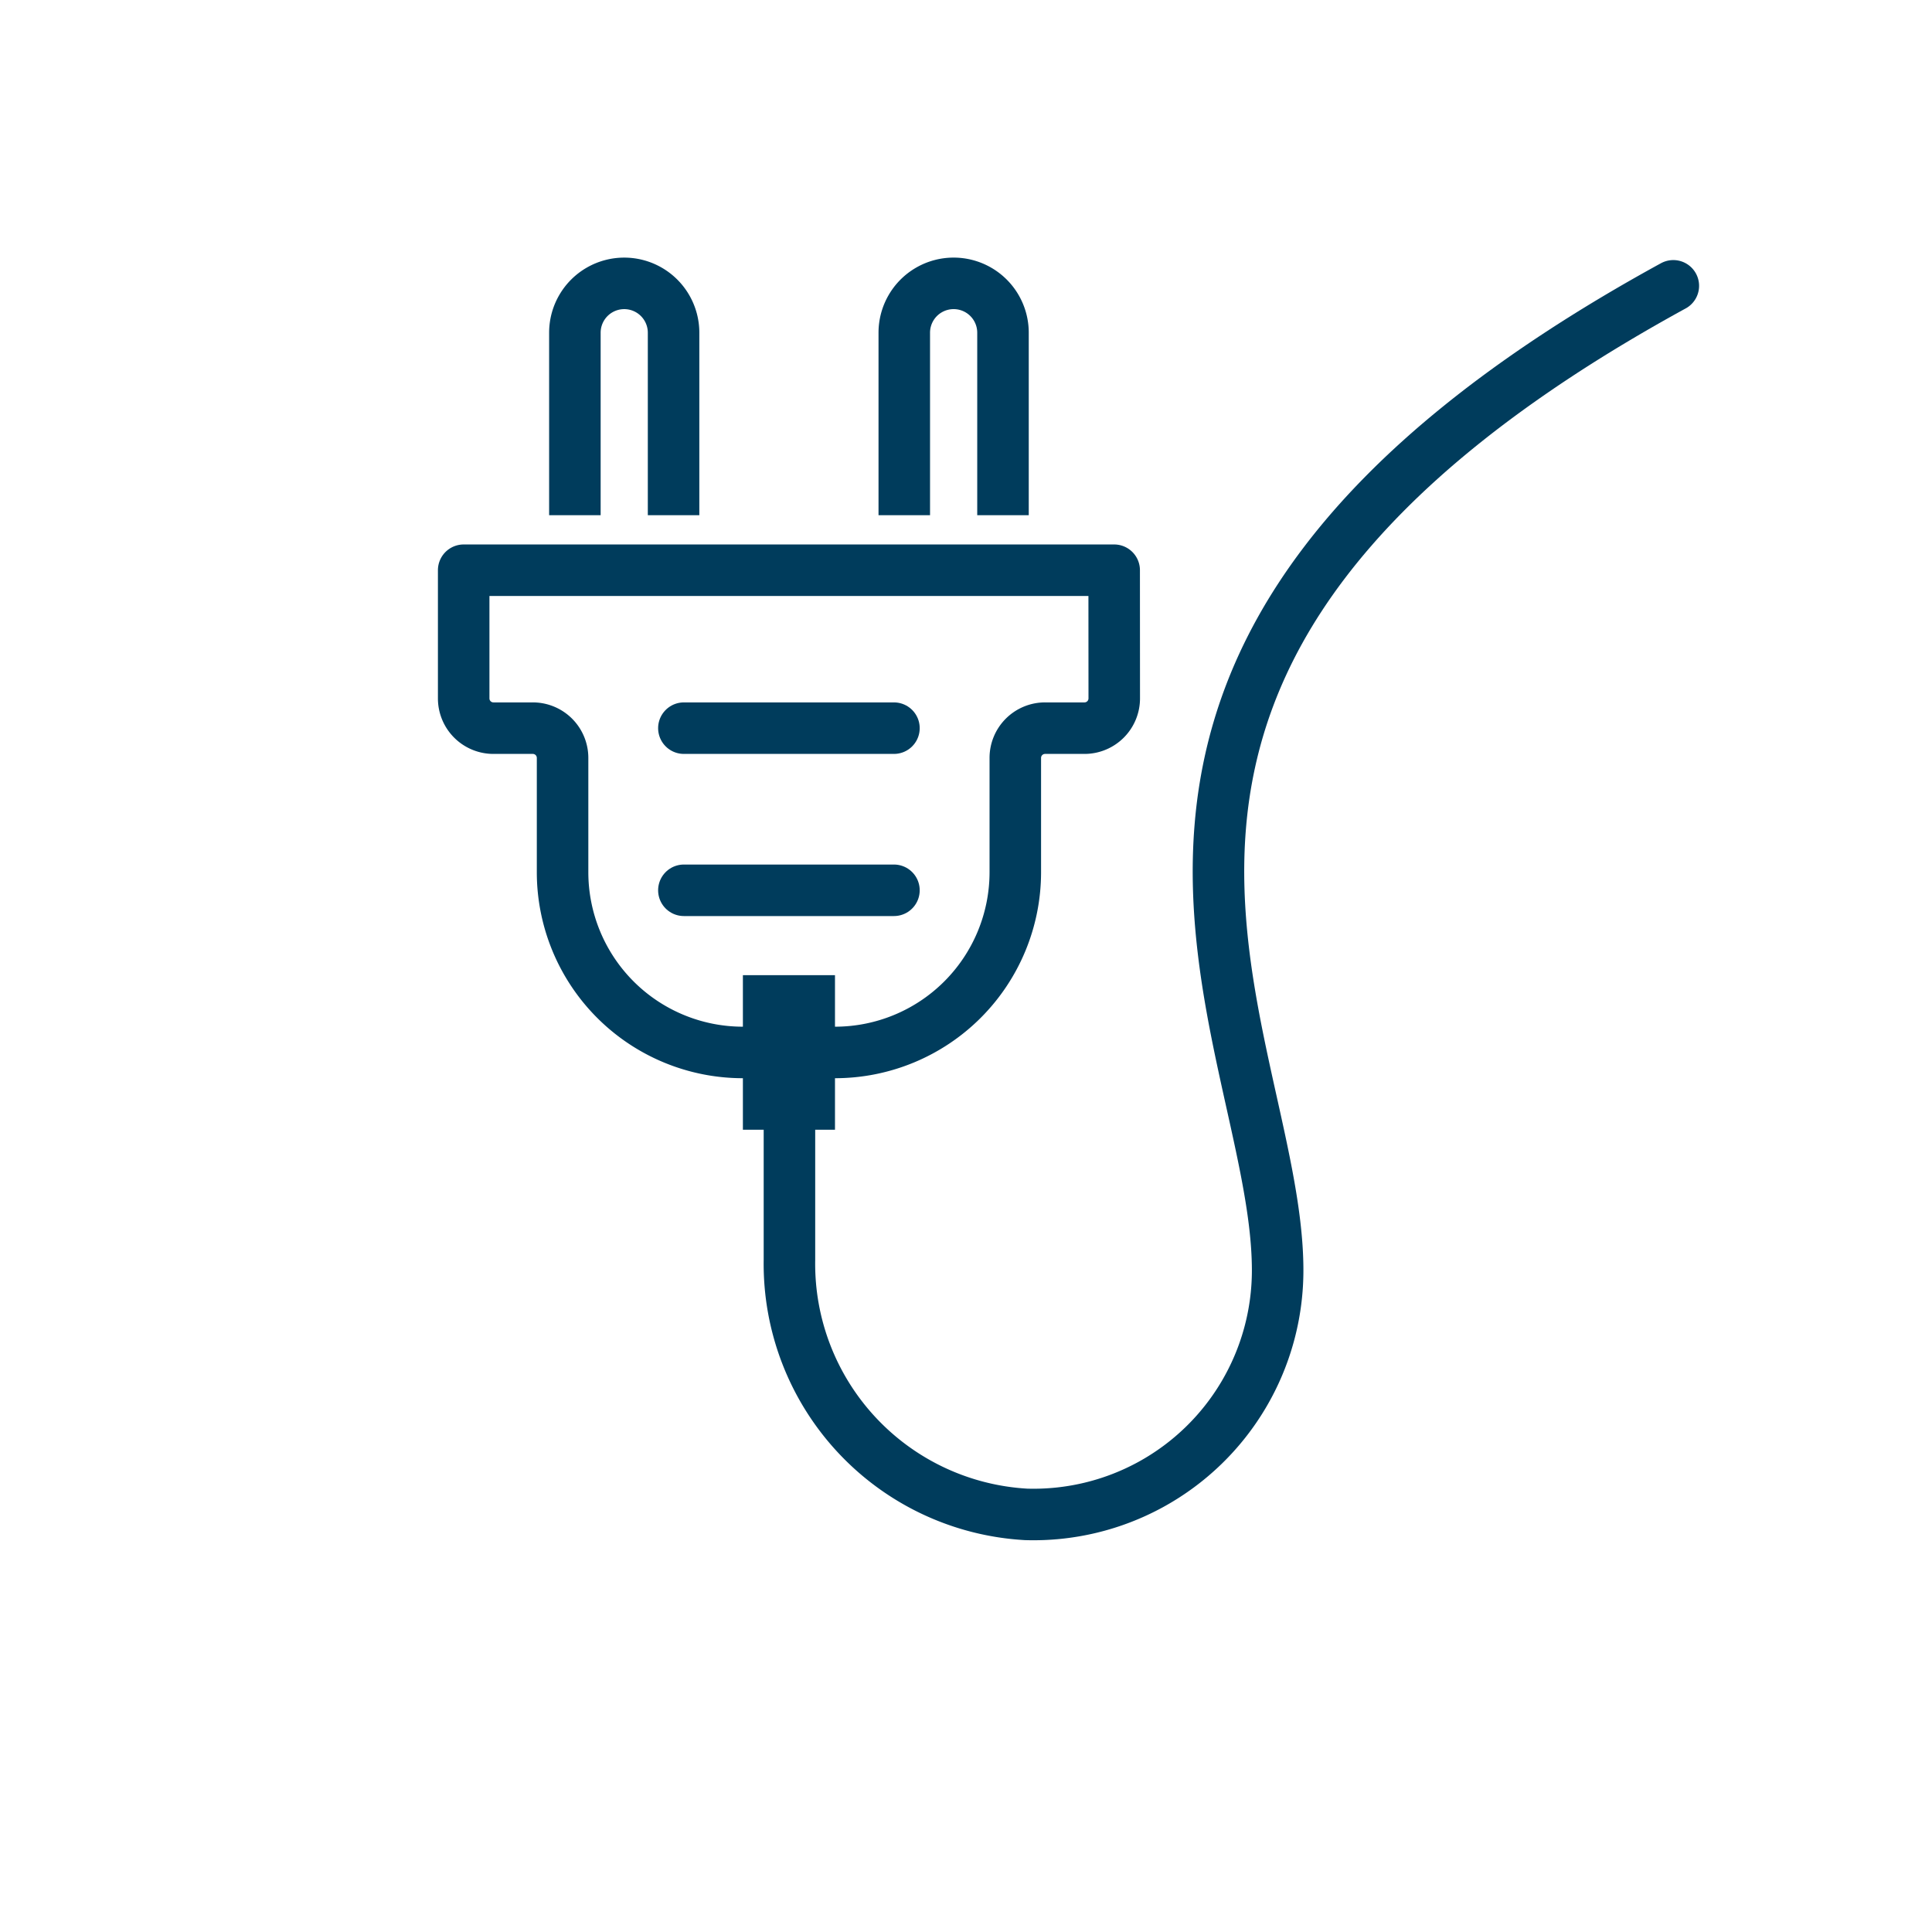 <?xml version="1.0" encoding="UTF-8"?>
<svg xmlns="http://www.w3.org/2000/svg" width="75" height="75" viewBox="0 0 75 75">
  <g id="elektro_2" transform="translate(16.234 7.234)">
    <rect id="Rechteck_19" data-name="Rechteck 19" width="75" height="75" transform="translate(-16.234 -7.234)" fill="#fff" opacity="0"></rect>
    <path id="Pfad_44" data-name="Pfad 44" d="M17.5,30.868v8.06A9.741,9.741,0,0,0,26.683,48.8a9.477,9.477,0,0,0,9.769-9.473c0-9.41-11.061-23.756,15.36-38.219" transform="translate(-3.088 2.754)" fill="none" stroke="#003c5c" stroke-linecap="round" stroke-linejoin="round" stroke-width="2"></path>
    <path id="Pfad_45" data-name="Pfad 45" d="M6.633,10V2.916a1.915,1.915,0,1,1,3.831,0V10" transform="translate(-0.55 2.766)" fill="none" stroke="#003c5c" stroke-linejoin="round" stroke-width="2"></path>
    <path id="Pfad_46" data-name="Pfad 46" d="M23.319,10V2.916a1.916,1.916,0,0,1,3.832,0V10" transform="translate(-4.449 2.766)" fill="none" stroke="#003c5c" stroke-linejoin="round" stroke-width="2"></path>
    <line id="Linie_4" data-name="Linie 4" x2="3.575" transform="translate(12.605 33.622)" fill="none" stroke="#003c5c" stroke-linejoin="round" stroke-width="6"></line>
    <path id="Pfad_47" data-name="Pfad 47" d="M26.252,15.531H1v4.976a1.155,1.155,0,0,0,1.155,1.155H3.683a1.155,1.155,0,0,1,1.156,1.155v4.434a7,7,0,0,0,7,7h3.575a7,7,0,0,0,7-7V22.817a1.155,1.155,0,0,1,1.156-1.155H25.1a1.155,1.155,0,0,0,1.155-1.155Z" transform="translate(0.766 -0.629)" fill="none" stroke="#003c5c" stroke-linejoin="round" stroke-width="2"></path>
    <line id="Linie_5" data-name="Linie 5" x2="8.155" transform="translate(10.314 21.033)" fill="none" stroke="#003c5c" stroke-linecap="round" stroke-linejoin="round" stroke-width="2"></line>
    <line id="Linie_6" data-name="Linie 6" x2="8.155" transform="translate(10.314 27.327)" fill="none" stroke="#003c5c" stroke-linecap="round" stroke-linejoin="round" stroke-width="2"></line>
  </g>
</svg>
